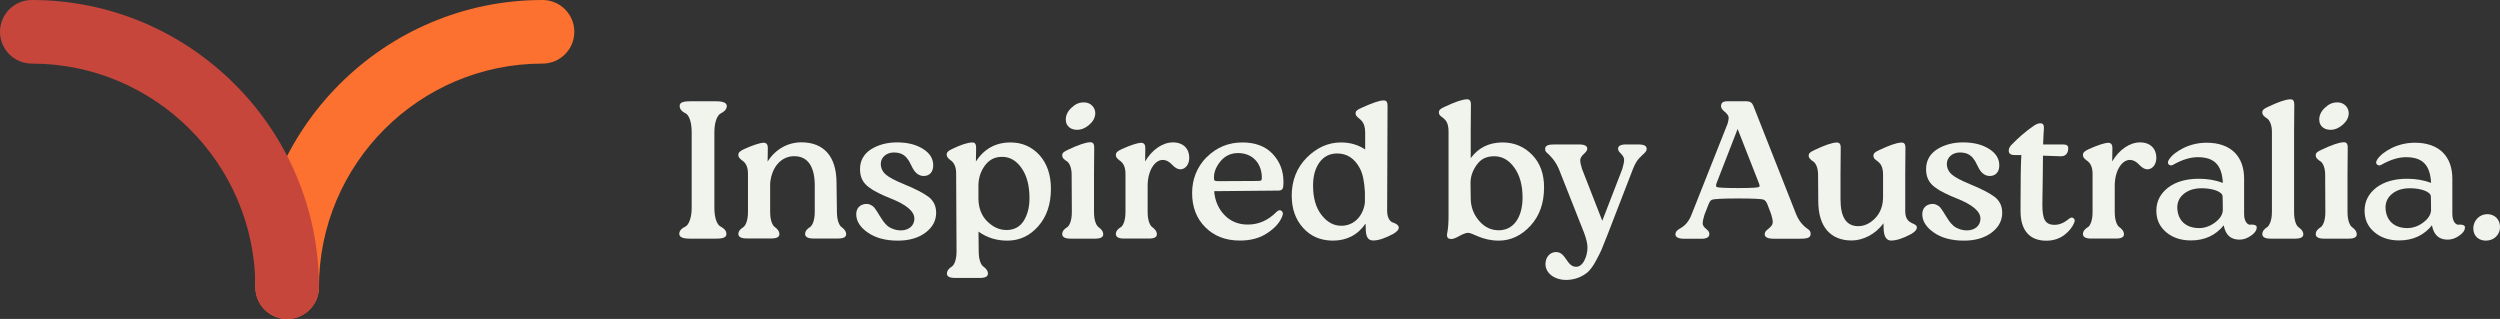 <?xml version="1.0" encoding="UTF-8"?>
<svg xmlns="http://www.w3.org/2000/svg" id="Layer_1" version="1.1" viewBox="0 0 376.62 48.05">
  <rect x="0" y="0" width="376.62" height="48.05" fill="#333333" stroke="none"/>
  <defs>
    <style>
      .st0 {
        fill: #c6463c;
      }

      .st1 {
        fill: #f1f4ed;
      }

      .st2 {
        fill: #fc7130;
      }
    </style>
  </defs>
  <g>
    <path class="st2" d="M43.26,48.05c-2.65,0-4.79-2.14-4.79-4.79C38.47,19.41,57.87,0,81.73,0c2.65,0,4.79,2.14,4.79,4.79s-2.14,4.79-4.79,4.79c-18.57,0-33.68,15.11-33.68,33.68,0,2.65-2.14,4.79-4.79,4.79Z"></path>
    <path class="st0" d="M43.26,48.05c-2.65,0-4.79-2.14-4.79-4.79,0-18.57-15.11-33.68-33.68-33.68C2.14,9.58,0,7.44,0,4.79S2.14,0,4.79,0c23.85,0,43.26,19.41,43.26,43.26,0,2.65-2.14,4.79-4.79,4.79Z"></path>
  </g>
  <g>
    <path class="st1" d="M103.28,34.12c.44-.24.92-1.21.92-2.78v-11.47c0-1.57-.44-2.54-.89-2.78-.47-.24-.92-.56-.92-1.12,0-.5.41-.71,1.57-.71h3.96c1.04,0,1.57.24,1.57.71,0,.56-.47.89-.92,1.12-.47.24-.95,1.21-.95,2.78v11.47c0,1.57.44,2.54.92,2.78.44.24.89.56.89,1.12,0,.5-.41.71-1.57.71h-3.96c-1.04,0-1.57-.24-1.57-.71,0-.56.47-.89.95-1.12Z"></path>
    <path class="st1" d="M111.23,35.27c0-.47.35-.8.74-1.04.35-.24.71-1.01.71-2.28v-5.8c0-.95-.3-1.63-.92-2.01-.35-.27-.53-.5-.53-.77,0-.38.18-.59.89-.92,1.33-.59,2.31-.92,2.93-.95.41,0,.62.27.62.77l-.03,2.07c1.18-1.89,3.08-2.9,5.09-2.9,3.4,0,5.29,2.16,5.29,6.09l.06,4.41c0,1.27.36,2.04.71,2.28.33.24.68.59.68,1.06,0,.44-.41.65-1.21.65h-3.73c-.83,0-1.24-.24-1.24-.68,0-.47.35-.8.74-1.04.35-.24.71-1.01.71-2.28v-3.99c0-2.69-.95-4.41-3.08-4.41h-.09c-1.8.03-3.31,1.51-3.55,4.08v4.32c0,1.27.35,2.04.71,2.28.33.24.68.59.68,1.06,0,.44-.41.65-1.21.65h-3.73c-.83,0-1.24-.24-1.24-.68Z"></path>
    <path class="st1" d="M130.57,30.72c.5,0,.95.33,1.15.56.09.15.24.33.41.59.06.09.68,1.12.8,1.27.09.15.24.33.44.56.44.5.77.65,1.36.86.29.09.62.15.95.15,1.27,0,2.07-.74,2.07-1.77,0-1.09-1.18-2.1-3.58-3.05-.74-.29-1.33-.56-1.74-.77-.44-.21-.92-.47-1.42-.83-1.04-.71-1.45-1.63-1.45-2.81,0-1.27.56-2.28,1.66-2.99,1.09-.68,2.4-1.04,3.9-1.04,1.6,0,2.9.33,3.93.98,1.04.65,1.54,1.48,1.54,2.48s-.56,1.6-1.42,1.6c-.68,0-1.24-.38-1.66-1.15-.12-.21-.44-.86-.56-1.09-.09-.12-.21-.3-.36-.5-.44-.5-1-.8-1.95-.8-1.09,0-1.95.74-1.95,1.71,0,.62.24,1.15.74,1.6.5.44,1.42.92,2.78,1.48,1.66.68,2.87,1.3,3.67,1.89.77.59,1.15,1.39,1.15,2.4,0,1.18-.53,2.19-1.6,2.99-1.06.8-2.45,1.21-4.17,1.21-1.86,0-3.37-.41-4.52-1.21-1.15-.8-1.75-1.71-1.75-2.78,0-.95.65-1.54,1.57-1.54Z"></path>
    <path class="st1" d="M142.61,23.33c0-.38.18-.59.89-.92,1.24-.59,2.22-.92,2.93-.95h.09c.36,0,.53.27.53.77l-.03,2.1c1.24-1.92,2.99-2.87,5.21-2.87,1.77,0,3.22.65,4.38,1.92,1.15,1.3,1.71,2.99,1.71,5.06,0,2.34-.65,4.23-1.92,5.65-1.27,1.45-2.84,2.16-4.64,2.16-1.63,0-3.08-.44-4.35-1.36l.03,2.99c0,1.27.35,2.04.71,2.28.33.24.68.59.68,1.06,0,.44-.41.65-1.21.65h-3.73c-.83,0-1.24-.21-1.24-.65,0-.47.36-.83.74-1.06.36-.24.71-1.01.71-2.28l-.06-11.8c0-.92-.3-1.6-.89-1.98-.35-.27-.53-.5-.53-.77ZM148.73,33.35c.86.86,1.83,1.3,2.9,1.3,1.15,0,2.01-.47,2.6-1.39.56-.92.86-2.04.86-3.4,0-1.86-.38-3.37-1.18-4.52-.8-1.15-1.77-1.71-2.93-1.71s-1.95.44-2.6,1.3c-.65.89-.98,1.89-.98,3.05v2.01c.03,1.39.47,2.51,1.33,3.37Z"></path>
    <path class="st1" d="M160.76,34.24c.36-.24.71-1.01.71-2.28l-.03-5.68c0-1.04-.36-1.75-.71-1.98-.36-.21-.71-.5-.71-.89,0-.36.18-.53.89-.86,1.51-.71,2.6-1.09,3.28-1.12h.09c.35,0,.56.21.56.77l-.03,4.08v5.68c0,1.27.35,2.04.71,2.28.33.24.68.59.68,1.06,0,.44-.41.65-1.21.65h-3.73c-.83,0-1.24-.24-1.24-.68,0-.47.35-.8.74-1.04ZM160.56,18.06v-.15c.03-.62.33-1.21.89-1.71.56-.53,1.15-.77,1.74-.77h.21c.92.03,1.6.77,1.6,1.6v.09c-.03.62-.33,1.18-.92,1.69-.59.5-1.18.74-1.8.74h-.15c-.5-.03-.89-.18-1.18-.5-.27-.27-.38-.59-.38-.98Z"></path>
    <path class="st1" d="M168.84,34.24c.36-.24.71-1.01.71-2.28v-5.8c0-.95-.3-1.63-.92-2.01-.35-.27-.53-.5-.53-.77,0-.38.18-.59.89-.92,1.33-.59,2.31-.92,2.93-.95.41,0,.62.27.62.77l-.03,2.04c1.04-1.77,2.63-2.87,4.2-2.87s2.45.98,2.45,2.31c0,.98-.53,1.71-1.33,1.75-.41,0-.83-.24-1.27-.71-.44-.47-.89-.71-1.39-.71-1.21,0-2.28,1.63-2.28,3.9v3.96c0,1.27.35,2.04.71,2.28.33.24.68.59.68,1.06,0,.44-.41.65-1.21.65h-3.73c-.83,0-1.24-.24-1.24-.68,0-.47.35-.8.74-1.04Z"></path>
    <path class="st1" d="M181.82,23.65c1.45-1.45,3.25-2.19,5.35-2.19,1.92,0,3.43.56,4.52,1.69,1.09,1.15,1.66,2.54,1.66,4.23,0,.21,0,.44-.03.68-.03.44-.27.65-.71.65l-9.7.09c.12,1.45.65,2.66,1.57,3.61s2.1,1.42,3.49,1.42c1.63,0,3.05-.62,4.32-1.89.18-.18.36-.27.5-.27.18,0,.47.15.47.53,0,.09-.03.24-.09.38-.36.92-1.09,1.77-2.22,2.51-1.12.77-2.51,1.15-4.17,1.15-2.16,0-3.87-.68-5.21-2.01-1.33-1.33-1.98-3.05-1.98-5.15s.74-3.96,2.22-5.44ZM182.88,26.82c0,.38.06.47.68.47l5.91-.03c.59,0,.62-.09.62-.53v-.21c-.12-2.04-1.48-3.46-3.58-3.46-1.03,0-1.89.38-2.57,1.15-.68.8-1.04,1.6-1.06,2.46v.15Z"></path>
    <path class="st1" d="M194.59,29.54c0-2.34.77-4.29,2.28-5.8s3.22-2.28,5.15-2.28c1.39,0,2.6.36,3.64,1.06v-2.54c0-1.74-.83-1.98-1.21-2.4-.3-.29-.3-.68-.06-.92.12-.12.35-.27.71-.41,1.63-.74,2.72-1.12,3.31-1.12h.09c.35,0,.53.27.53.77l-.06,15.88c0,.98.41,1.63.89,1.75.44.15.86.38.86.77,0,.33-.3.62-.86.95-1.21.65-2.22.98-2.99.98s-1.09-.53-1.12-1.63l-.03-.92c-1.18,1.72-2.84,2.57-4.94,2.57h-.06c-1.8-.03-3.28-.65-4.41-1.92-1.15-1.27-1.71-2.87-1.71-4.79ZM197.81,27.94c0,1.86.41,3.34,1.27,4.44s1.83,1.63,2.99,1.63c2.01,0,3.34-1.6,3.55-3.52v-1.57c-.09-1.6-.33-2.78-.77-3.58-.8-1.48-1.92-2.22-3.4-2.22-1.12,0-2.01.44-2.66,1.33-.65.89-.98,2.04-.98,3.49Z"></path>
    <path class="st1" d="M217.66,16.08c1.51-.71,2.6-1.09,3.28-1.12h.09c.35,0,.56.21.56.77l-.03,4.08v4.02c1.15-1.57,2.72-2.34,4.7-2.37h.09c1.77,0,3.25.62,4.46,1.86,1.21,1.24,1.8,2.87,1.8,4.91,0,2.37-.68,4.29-2.04,5.77-1.39,1.51-2.99,2.25-4.79,2.25-2.54,0-3.9-1.18-4.64-1.18-.33.03-.74.18-1.27.47-.56.33-.98.47-1.24.47-.44,0-.65-.21-.65-.59,0-.06,0-.15.03-.24.15-.74.21-1.63.21-2.66v-12.72c0-2.34-1.45-1.92-1.45-2.87,0-.35.18-.53.89-.86ZM221.53,27.56l.03,2.28c0,1.3.41,2.42,1.24,3.4s1.83,1.45,2.99,1.45c2.25,0,3.58-1.98,3.58-4.94,0-1.83-.41-3.34-1.24-4.5-.83-1.15-1.83-1.71-3.02-1.71s-2.01.41-2.63,1.27-.95,1.77-.95,2.75Z"></path>
    <path class="st1" d="M233.95,21.76h3.9c.86,0,1.27.21,1.27.65,0,.21-.15.44-.41.68-.27.24-.44.44-.53.62-.09.15-.12.29-.12.44,0,.3.09.74.27,1.3l3.05,7.81,3.02-7.81c.18-.62.27-1.06.27-1.36,0-.24-.06-.53-.53-1-.27-.24-.38-.47-.38-.68,0-.44.41-.65,1.21-.65h1.86c.83,0,1.24.21,1.24.65,0,.5-.44.68-1.15,1.45-.36.38-.65.92-.92,1.6l-3.81,9.85c-.41,1.04-.74,1.83-.95,2.37-.24.5-.53,1.12-.92,1.8-.38.68-.77,1.18-1.12,1.51-.74.62-1.86,1.18-3.25,1.18-1.77,0-3.13-1.01-3.13-2.4,0-.98.65-1.8,1.6-1.8,1.51,0,1.57,2.22,3.02,2.22.47,0,.89-.3,1.21-.89.33-.62.5-1.3.5-2.04,0-.56-.18-1.27-.5-2.16l-3.81-9.64c-.56-1.33-1.39-2.07-1.77-2.42-.21-.15-.3-.35-.3-.62,0-.44.41-.65,1.21-.65Z"></path>
    <path class="st1" d="M253.26,34.3c.47-.21,1.18-.92,1.57-1.98l5.44-13.72c.09-.35.15-.62.15-.83,0-.35-.18-.59-.74-1.06-.27-.24-.41-.47-.41-.74,0-.47.3-.71.89-.71h3.02c.44,0,.77.21.95.65l6.45,16.35c.56,1.39,1.42,2.01,1.86,2.31.21.15.33.38.33.65,0,.56-.41.74-1.51.74h-4.11c-.86,0-1.3-.24-1.3-.68,0-.27.15-.5.47-.74.3-.24.5-.44.59-.59.12-.18.15-.33.15-.5,0-.27-.09-.68-.24-1.18l-.56-1.48c-.15-.38-.35-.62-.56-.71-.33-.12-1.6-.18-3.81-.18-2.37,0-3.7.06-4.02.21-.18.09-.33.3-.47.65l-.62,1.57c-.18.59-.27,1.01-.27,1.3,0,.27.09.53.62.95.27.21.38.44.38.68,0,.47-.41.71-1.21.71h-2.54c-.92,0-1.36-.24-1.36-.68s.41-.74.89-.98ZM258.52,27.94c0,.12.03.21.12.24.21.09,1.3.15,3.25.15s2.99-.06,3.13-.18c.03-.03.06-.09.06-.15,0-.12-.06-.27-.12-.44l-3.19-8.13-3.16,8.13c-.06.15-.09.3-.09.38Z"></path>
    <path class="st1" d="M272.48,23.45c0-.35.18-.53.89-.86,1.51-.71,2.6-1.09,3.28-1.12h.09c.35,0,.56.21.56.77l-.03,4.08v3.73c0,2.6.83,4.02,2.66,4.02h.09c.92-.03,1.77-.44,2.54-1.27.74-.8,1.12-1.86,1.12-3.13v-3.34c0-2.34-1.45-1.92-1.45-2.87,0-.35.18-.53.89-.86,1.51-.71,2.6-1.09,3.28-1.12h.09c.36,0,.56.21.56.77l-.03,4.08v5.47c0,2.19,1.75,1.63,1.75,2.48,0,.33-.3.65-.86.98-1.21.65-2.22.98-3.02.98-.68,0-1.06-.56-1.12-1.66l-.03-.95c-1.18,1.66-3.1,2.6-4.79,2.6-3.16,0-5.03-2.04-5.03-5.92l-.03-3.99c0-1.06-.36-1.74-.71-1.98-.18-.09-.33-.24-.47-.38-.15-.15-.24-.3-.24-.5Z"></path>
    <path class="st1" d="M291.17,30.72c.5,0,.95.33,1.15.56.09.15.24.33.41.59.06.09.68,1.12.8,1.27.09.15.24.33.44.56.44.5.77.65,1.36.86.29.09.62.15.95.15,1.27,0,2.07-.74,2.07-1.77,0-1.09-1.18-2.1-3.58-3.05-.74-.29-1.33-.56-1.74-.77-.44-.21-.92-.47-1.42-.83-1.04-.71-1.45-1.63-1.45-2.81,0-1.27.56-2.28,1.66-2.99,1.09-.68,2.4-1.04,3.9-1.04,1.6,0,2.9.33,3.93.98,1.04.65,1.54,1.48,1.54,2.48s-.56,1.6-1.42,1.6c-.68,0-1.24-.38-1.66-1.15-.12-.21-.44-.86-.56-1.09-.09-.12-.21-.3-.36-.5-.44-.5-1-.8-1.95-.8-1.09,0-1.95.74-1.95,1.71,0,.62.24,1.15.74,1.6.5.44,1.42.92,2.78,1.48,1.66.68,2.87,1.3,3.67,1.89.77.59,1.15,1.39,1.15,2.4,0,1.18-.53,2.19-1.6,2.99-1.06.8-2.45,1.21-4.17,1.21-1.86,0-3.37-.41-4.52-1.21-1.15-.8-1.75-1.71-1.75-2.78,0-.95.65-1.54,1.57-1.54Z"></path>
    <path class="st1" d="M302.97,21.88c1.04-1.09,2.19-2.1,3.46-2.96.35-.24.68-.35.95-.35.35,0,.53.21.53.62v.15c-.03.56-.09,1.39-.12,2.42h2.96c.59,0,.83.15.83.62,0,.09-.03.18-.03.27-.12.59-.47.89-1.09.89h-.12l-2.57-.09c0,.41,0,1.39-.03,2.96s-.03,2.96-.06,4.2v.24c0,2.13.38,3.02,1.83,3.02.74,0,1.45-.3,2.19-.92.15-.12.3-.18.41-.18.18,0,.44.18.44.47,0,.09-.03.18-.06.27-.27.68-.77,1.33-1.51,1.89-.74.56-1.66.86-2.72.86-2.51,0-3.87-1.57-3.87-4.44v-1.21c0-3.34.03-5.74.12-7.25h-.98c-.62,0-.92-.21-.92-.65,0-.3.12-.56.35-.83Z"></path>
    <path class="st1" d="M314.53,34.24c.36-.24.71-1.01.71-2.28v-5.8c0-.95-.3-1.63-.92-2.01-.35-.27-.53-.5-.53-.77,0-.38.18-.59.89-.92,1.33-.59,2.31-.92,2.93-.95.41,0,.62.27.62.77l-.03,2.04c1.04-1.77,2.63-2.87,4.2-2.87s2.45.98,2.45,2.31c0,.98-.53,1.71-1.33,1.75-.41,0-.83-.24-1.27-.71-.44-.47-.89-.71-1.39-.71-1.21,0-2.28,1.63-2.28,3.9v3.96c0,1.27.35,2.04.71,2.28.33.24.68.59.68,1.06,0,.44-.41.65-1.21.65h-3.73c-.83,0-1.24-.24-1.24-.68,0-.47.35-.8.74-1.04Z"></path>
    <path class="st1" d="M324.85,31.75c0-1.42.59-2.57,1.77-3.49,1.18-.89,2.72-1.33,4.64-1.33,1.33,0,2.51.21,3.61.62-.15-2.75-1.33-3.87-3.79-3.87-1.09,0-2.31.36-3.61,1.09-.15.09-.29.15-.41.15-.24,0-.47-.18-.47-.44,0-.12.06-.3.18-.47.41-.62,1.15-1.21,2.22-1.74,1.06-.5,2.22-.77,3.43-.77,3.7,0,5.65,2.1,5.65,5.41v5.32c0,1.09.47,1.63.92,1.63.03,0,.06-.03.15-.03.38,0,.83.06.83.41,0,.44-.27.86-.83,1.24-.56.41-1.15.62-1.77.62-1.33,0-2.1-.71-2.37-2.16-1.21,1.51-2.87,2.28-4.94,2.28-1.51,0-2.75-.41-3.73-1.24-.98-.83-1.48-1.89-1.48-3.22ZM328.01,31.31v.09c.09,1.8,1.27,2.96,3.28,2.96.86,0,1.69-.3,2.42-.86.74-.56,1.12-1.18,1.15-1.8,0-.68,0-1.39-.03-2.13-.03-.68-1.45-1.21-3.13-1.21-1.12,0-2.01.27-2.69.83-.68.53-1.01,1.24-1.01,2.13Z"></path>
    <path class="st1" d="M341.52,34.24c.35-.24.74-1.01.74-2.28v-12.15c0-1.03-.38-1.74-.74-1.98-.36-.21-.71-.5-.71-.89,0-.35.18-.53.89-.86,1.51-.71,2.6-1.09,3.28-1.12h.09c.36,0,.56.21.56.77l-.03,4.08v12.15c0,1.27.33,2.04.68,2.28.35.24.71.59.71,1.06,0,.44-.41.65-1.21.65h-3.73c-.83,0-1.24-.24-1.24-.68,0-.47.35-.8.71-1.04Z"></path>
    <path class="st1" d="M349.6,34.24c.35-.24.71-1.01.71-2.28l-.03-5.68c0-1.04-.36-1.75-.71-1.98-.36-.21-.71-.5-.71-.89,0-.36.18-.53.89-.86,1.51-.71,2.6-1.09,3.28-1.12h.09c.35,0,.56.21.56.77l-.03,4.08v5.68c0,1.27.35,2.04.71,2.28.33.24.68.59.68,1.06,0,.44-.41.65-1.21.65h-3.73c-.83,0-1.24-.24-1.24-.68,0-.47.35-.8.74-1.04ZM349.39,18.06v-.15c.03-.62.33-1.21.89-1.71.56-.53,1.15-.77,1.74-.77h.21c.92.03,1.6.77,1.6,1.6v.09c-.03.62-.33,1.18-.92,1.69-.59.5-1.18.74-1.8.74h-.15c-.5-.03-.89-.18-1.18-.5-.27-.27-.38-.59-.38-.98Z"></path>
    <path class="st1" d="M356.22,31.75c0-1.42.59-2.57,1.77-3.49,1.18-.89,2.72-1.33,4.64-1.33,1.33,0,2.51.21,3.61.62-.15-2.75-1.33-3.87-3.79-3.87-1.09,0-2.31.36-3.61,1.09-.15.09-.29.15-.41.15-.24,0-.47-.18-.47-.44,0-.12.06-.3.18-.47.41-.62,1.15-1.21,2.22-1.74,1.06-.5,2.22-.77,3.43-.77,3.7,0,5.65,2.1,5.65,5.41v5.32c0,1.09.47,1.63.92,1.63.03,0,.06-.03.15-.03.38,0,.83.06.83.41,0,.44-.27.86-.83,1.24-.56.41-1.15.62-1.77.62-1.33,0-2.1-.71-2.37-2.16-1.21,1.51-2.87,2.28-4.94,2.28-1.51,0-2.75-.41-3.73-1.24-.98-.83-1.48-1.89-1.48-3.22ZM359.38,31.31v.09c.09,1.8,1.27,2.96,3.28,2.96.86,0,1.69-.3,2.42-.86.74-.56,1.12-1.18,1.15-1.8,0-.68,0-1.39-.03-2.13-.03-.68-1.45-1.21-3.13-1.21-1.12,0-2.01.27-2.69.83-.68.53-1.01,1.24-1.01,2.13Z"></path>
    <path class="st1" d="M374.7,32.26c1.06,0,1.92.74,1.92,1.92,0,1.27-.98,2.07-2.13,2.07-1.06,0-1.89-.68-1.89-1.83,0-1.27,1-2.16,2.1-2.16Z"></path>
  </g>
</svg>
